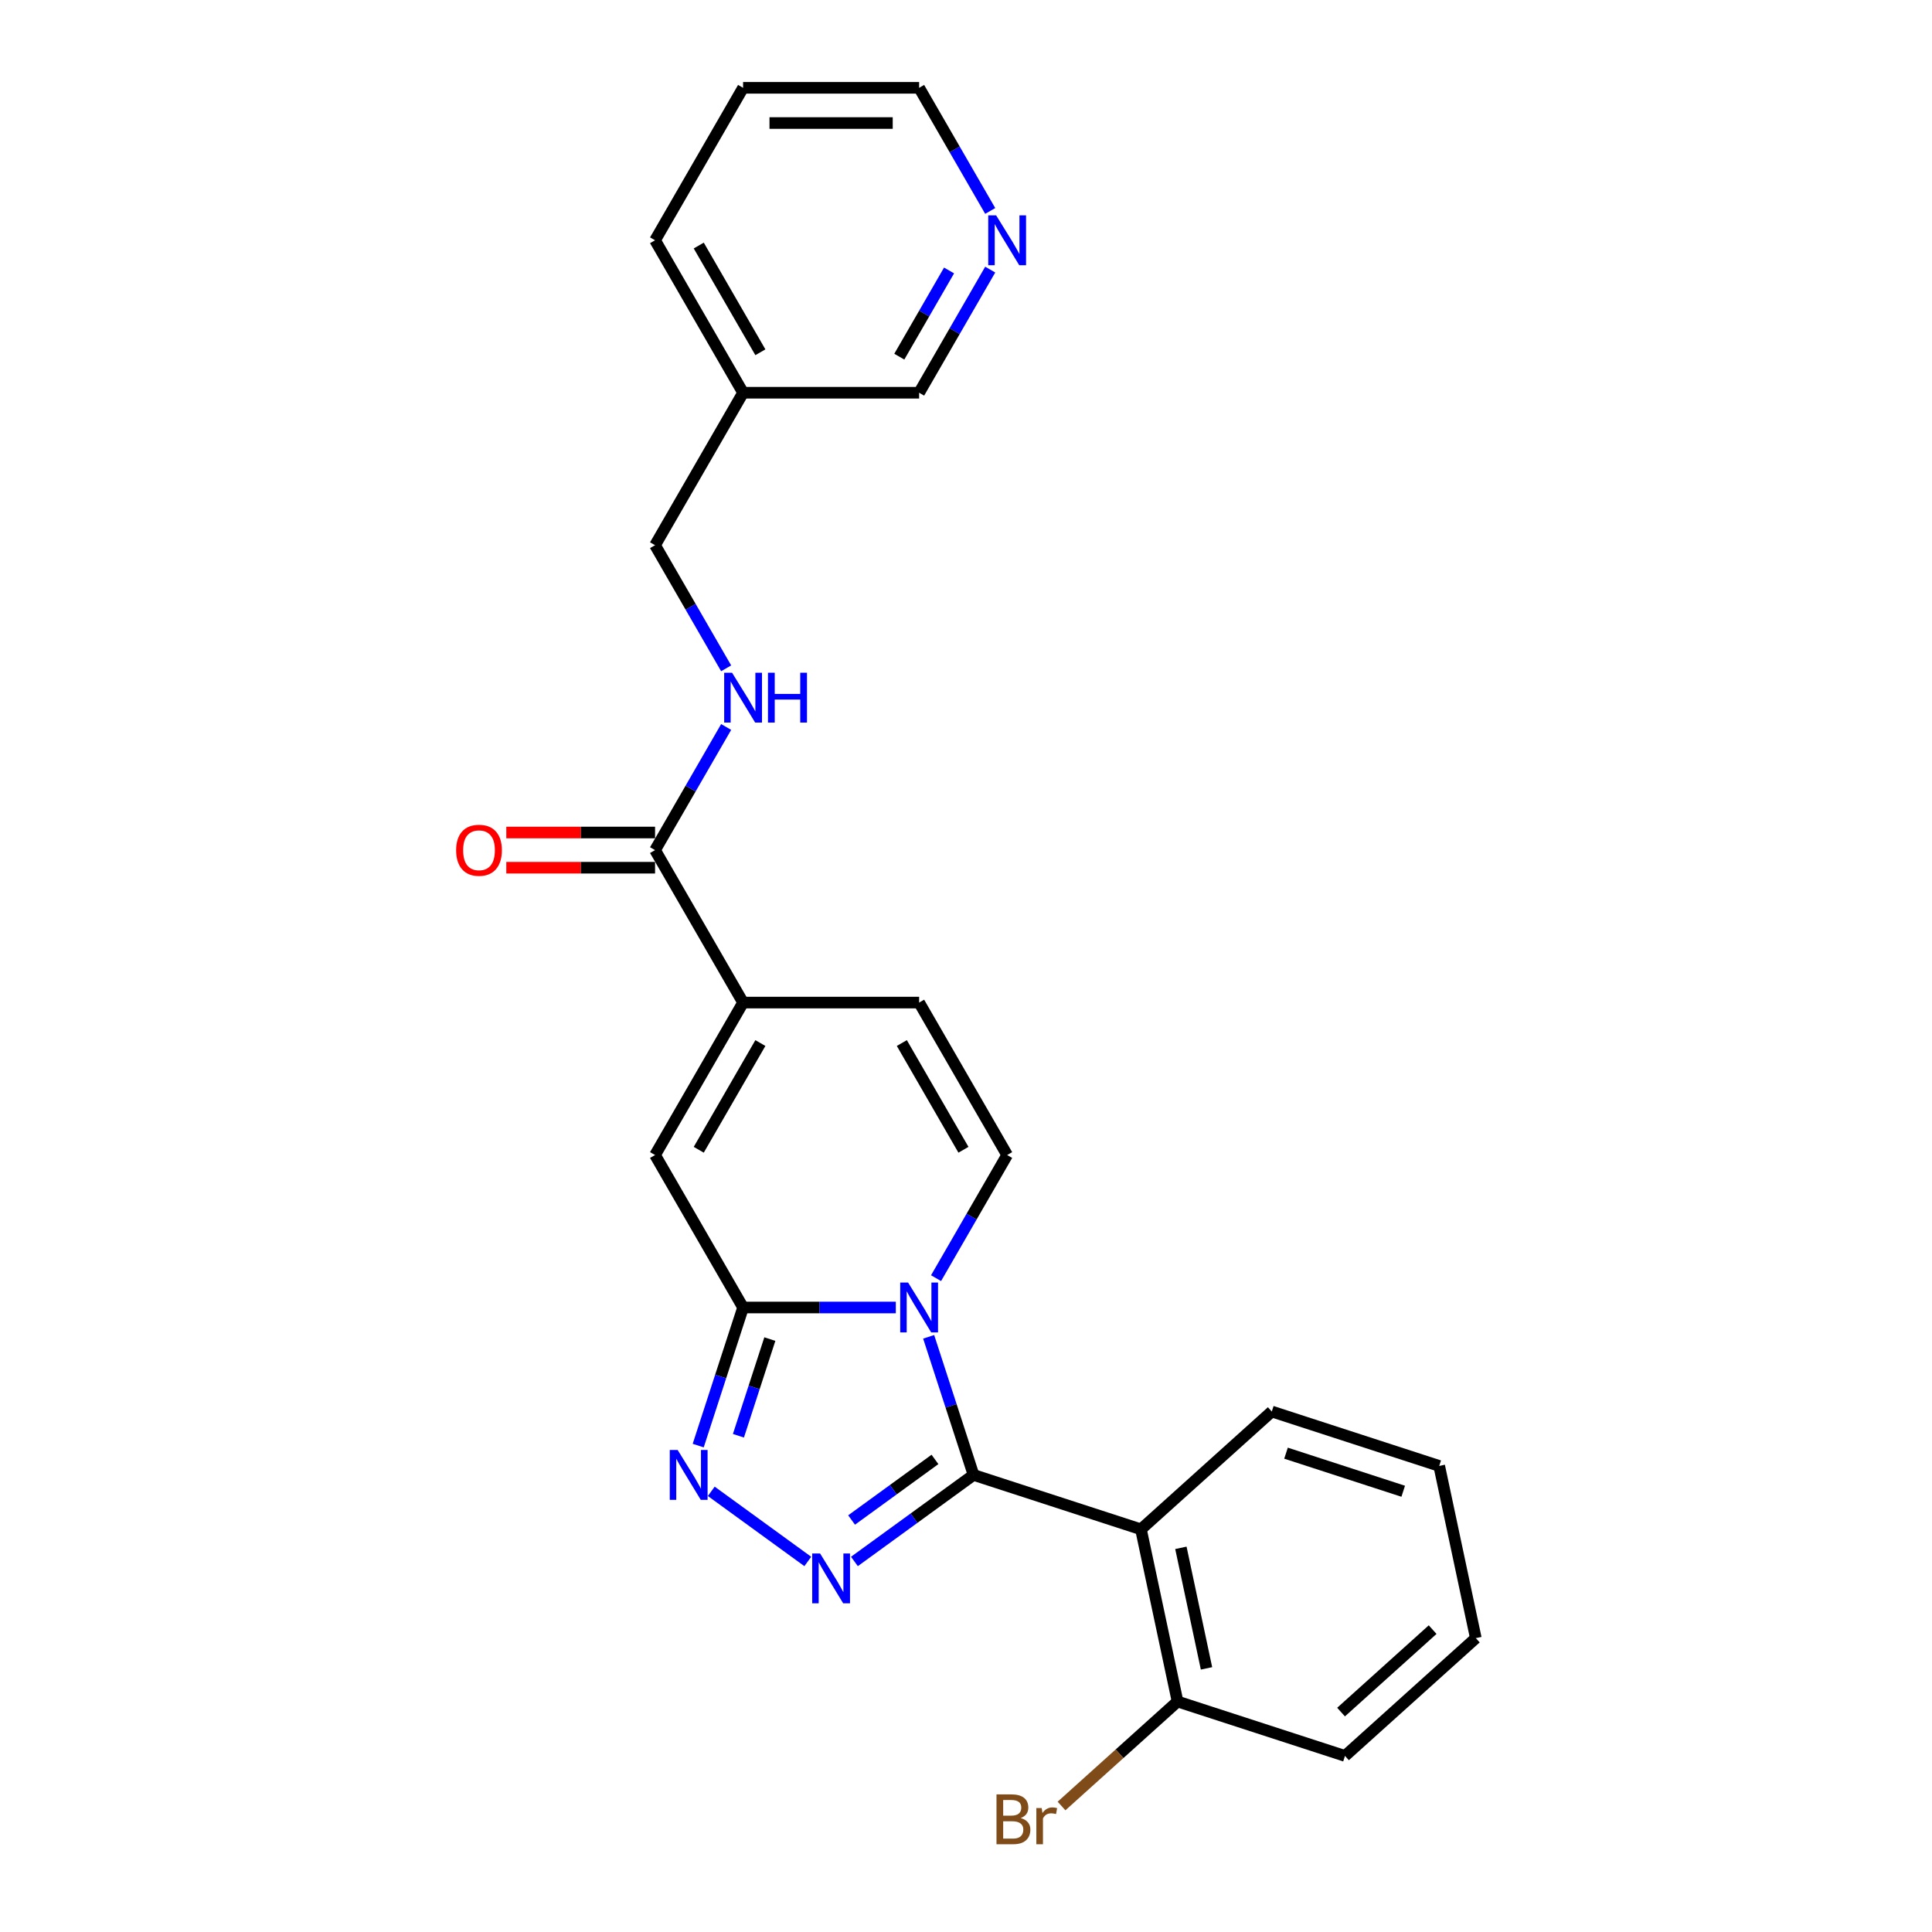 <?xml version='1.0' encoding='iso-8859-1'?>
<svg version='1.1' baseProfile='full'
              xmlns='http://www.w3.org/2000/svg'
                      xmlns:rdkit='http://www.rdkit.org/xml'
                      xmlns:xlink='http://www.w3.org/1999/xlink'
                  xml:space='preserve'
width='1000px' height='1000px' viewBox='0 0 1000 1000'>
<!-- END OF HEADER -->
<rect style='opacity:1.0;fill:#FFFFFF;stroke:none' width='1000' height='1000' x='0' y='0'> </rect>
<path class='bond-0' d='M 480.671,691.937 L 492.284,727.677' style='fill:none;fill-rule:evenodd;stroke:#0000FF;stroke-width:6px;stroke-linecap:butt;stroke-linejoin:miter;stroke-opacity:1' />
<path class='bond-0' d='M 492.284,727.677 L 503.896,763.417' style='fill:none;fill-rule:evenodd;stroke:#000000;stroke-width:6px;stroke-linecap:butt;stroke-linejoin:miter;stroke-opacity:1' />
<path class='bond-1' d='M 463.674,676.756 L 424.146,676.756' style='fill:none;fill-rule:evenodd;stroke:#0000FF;stroke-width:6px;stroke-linecap:butt;stroke-linejoin:miter;stroke-opacity:1' />
<path class='bond-1' d='M 424.146,676.756 L 384.618,676.756' style='fill:none;fill-rule:evenodd;stroke:#000000;stroke-width:6px;stroke-linecap:butt;stroke-linejoin:miter;stroke-opacity:1' />
<path class='bond-5' d='M 484.503,661.575 L 502.901,629.709' style='fill:none;fill-rule:evenodd;stroke:#0000FF;stroke-width:6px;stroke-linecap:butt;stroke-linejoin:miter;stroke-opacity:1' />
<path class='bond-5' d='M 502.901,629.709 L 521.299,597.843' style='fill:none;fill-rule:evenodd;stroke:#000000;stroke-width:6px;stroke-linecap:butt;stroke-linejoin:miter;stroke-opacity:1' />
<path class='bond-2' d='M 503.896,763.417 L 473.069,785.814' style='fill:none;fill-rule:evenodd;stroke:#000000;stroke-width:6px;stroke-linecap:butt;stroke-linejoin:miter;stroke-opacity:1' />
<path class='bond-2' d='M 473.069,785.814 L 442.243,808.211' style='fill:none;fill-rule:evenodd;stroke:#0000FF;stroke-width:6px;stroke-linecap:butt;stroke-linejoin:miter;stroke-opacity:1' />
<path class='bond-2' d='M 483.936,755.392 L 462.358,771.07' style='fill:none;fill-rule:evenodd;stroke:#000000;stroke-width:6px;stroke-linecap:butt;stroke-linejoin:miter;stroke-opacity:1' />
<path class='bond-2' d='M 462.358,771.07 L 440.779,786.748' style='fill:none;fill-rule:evenodd;stroke:#0000FF;stroke-width:6px;stroke-linecap:butt;stroke-linejoin:miter;stroke-opacity:1' />
<path class='bond-4' d='M 503.896,763.417 L 590.557,791.574' style='fill:none;fill-rule:evenodd;stroke:#000000;stroke-width:6px;stroke-linecap:butt;stroke-linejoin:miter;stroke-opacity:1' />
<path class='bond-3' d='M 384.618,676.756 L 373.005,712.496' style='fill:none;fill-rule:evenodd;stroke:#000000;stroke-width:6px;stroke-linecap:butt;stroke-linejoin:miter;stroke-opacity:1' />
<path class='bond-3' d='M 373.005,712.496 L 361.393,748.236' style='fill:none;fill-rule:evenodd;stroke:#0000FF;stroke-width:6px;stroke-linecap:butt;stroke-linejoin:miter;stroke-opacity:1' />
<path class='bond-3' d='M 398.466,693.109 L 390.338,718.128' style='fill:none;fill-rule:evenodd;stroke:#000000;stroke-width:6px;stroke-linecap:butt;stroke-linejoin:miter;stroke-opacity:1' />
<path class='bond-3' d='M 390.338,718.128 L 382.209,743.146' style='fill:none;fill-rule:evenodd;stroke:#0000FF;stroke-width:6px;stroke-linecap:butt;stroke-linejoin:miter;stroke-opacity:1' />
<path class='bond-7' d='M 384.618,676.756 L 339.058,597.843' style='fill:none;fill-rule:evenodd;stroke:#000000;stroke-width:6px;stroke-linecap:butt;stroke-linejoin:miter;stroke-opacity:1' />
<path class='bond-26' d='M 418.114,808.211 L 368.152,771.911' style='fill:none;fill-rule:evenodd;stroke:#0000FF;stroke-width:6px;stroke-linecap:butt;stroke-linejoin:miter;stroke-opacity:1' />
<path class='bond-11' d='M 590.557,791.574 L 609.502,880.704' style='fill:none;fill-rule:evenodd;stroke:#000000;stroke-width:6px;stroke-linecap:butt;stroke-linejoin:miter;stroke-opacity:1' />
<path class='bond-11' d='M 611.225,801.155 L 624.486,863.545' style='fill:none;fill-rule:evenodd;stroke:#000000;stroke-width:6px;stroke-linecap:butt;stroke-linejoin:miter;stroke-opacity:1' />
<path class='bond-17' d='M 590.557,791.574 L 658.273,730.603' style='fill:none;fill-rule:evenodd;stroke:#000000;stroke-width:6px;stroke-linecap:butt;stroke-linejoin:miter;stroke-opacity:1' />
<path class='bond-9' d='M 521.299,597.843 L 475.739,518.931' style='fill:none;fill-rule:evenodd;stroke:#000000;stroke-width:6px;stroke-linecap:butt;stroke-linejoin:miter;stroke-opacity:1' />
<path class='bond-9' d='M 498.682,595.118 L 466.79,539.88' style='fill:none;fill-rule:evenodd;stroke:#000000;stroke-width:6px;stroke-linecap:butt;stroke-linejoin:miter;stroke-opacity:1' />
<path class='bond-6' d='M 384.618,518.931 L 475.739,518.931' style='fill:none;fill-rule:evenodd;stroke:#000000;stroke-width:6px;stroke-linecap:butt;stroke-linejoin:miter;stroke-opacity:1' />
<path class='bond-8' d='M 384.618,518.931 L 339.058,440.018' style='fill:none;fill-rule:evenodd;stroke:#000000;stroke-width:6px;stroke-linecap:butt;stroke-linejoin:miter;stroke-opacity:1' />
<path class='bond-25' d='M 384.618,518.931 L 339.058,597.843' style='fill:none;fill-rule:evenodd;stroke:#000000;stroke-width:6px;stroke-linecap:butt;stroke-linejoin:miter;stroke-opacity:1' />
<path class='bond-25' d='M 393.567,539.88 L 361.674,595.118' style='fill:none;fill-rule:evenodd;stroke:#000000;stroke-width:6px;stroke-linecap:butt;stroke-linejoin:miter;stroke-opacity:1' />
<path class='bond-10' d='M 339.058,440.018 L 357.456,408.152' style='fill:none;fill-rule:evenodd;stroke:#000000;stroke-width:6px;stroke-linecap:butt;stroke-linejoin:miter;stroke-opacity:1' />
<path class='bond-10' d='M 357.456,408.152 L 375.853,376.286' style='fill:none;fill-rule:evenodd;stroke:#0000FF;stroke-width:6px;stroke-linecap:butt;stroke-linejoin:miter;stroke-opacity:1' />
<path class='bond-12' d='M 339.058,430.906 L 300.559,430.906' style='fill:none;fill-rule:evenodd;stroke:#000000;stroke-width:6px;stroke-linecap:butt;stroke-linejoin:miter;stroke-opacity:1' />
<path class='bond-12' d='M 300.559,430.906 L 262.061,430.906' style='fill:none;fill-rule:evenodd;stroke:#FF0000;stroke-width:6px;stroke-linecap:butt;stroke-linejoin:miter;stroke-opacity:1' />
<path class='bond-12' d='M 339.058,449.13 L 300.559,449.13' style='fill:none;fill-rule:evenodd;stroke:#000000;stroke-width:6px;stroke-linecap:butt;stroke-linejoin:miter;stroke-opacity:1' />
<path class='bond-12' d='M 300.559,449.13 L 262.061,449.13' style='fill:none;fill-rule:evenodd;stroke:#FF0000;stroke-width:6px;stroke-linecap:butt;stroke-linejoin:miter;stroke-opacity:1' />
<path class='bond-15' d='M 375.853,345.925 L 357.456,314.059' style='fill:none;fill-rule:evenodd;stroke:#0000FF;stroke-width:6px;stroke-linecap:butt;stroke-linejoin:miter;stroke-opacity:1' />
<path class='bond-15' d='M 357.456,314.059 L 339.058,282.193' style='fill:none;fill-rule:evenodd;stroke:#000000;stroke-width:6px;stroke-linecap:butt;stroke-linejoin:miter;stroke-opacity:1' />
<path class='bond-16' d='M 609.502,880.704 L 579.471,907.744' style='fill:none;fill-rule:evenodd;stroke:#000000;stroke-width:6px;stroke-linecap:butt;stroke-linejoin:miter;stroke-opacity:1' />
<path class='bond-16' d='M 579.471,907.744 L 549.44,934.783' style='fill:none;fill-rule:evenodd;stroke:#7F4C19;stroke-width:6px;stroke-linecap:butt;stroke-linejoin:miter;stroke-opacity:1' />
<path class='bond-20' d='M 609.502,880.704 L 696.163,908.862' style='fill:none;fill-rule:evenodd;stroke:#000000;stroke-width:6px;stroke-linecap:butt;stroke-linejoin:miter;stroke-opacity:1' />
<path class='bond-13' d='M 512.534,139.548 L 494.136,171.414' style='fill:none;fill-rule:evenodd;stroke:#0000FF;stroke-width:6px;stroke-linecap:butt;stroke-linejoin:miter;stroke-opacity:1' />
<path class='bond-13' d='M 494.136,171.414 L 475.739,203.28' style='fill:none;fill-rule:evenodd;stroke:#000000;stroke-width:6px;stroke-linecap:butt;stroke-linejoin:miter;stroke-opacity:1' />
<path class='bond-13' d='M 491.232,139.996 L 478.354,162.302' style='fill:none;fill-rule:evenodd;stroke:#0000FF;stroke-width:6px;stroke-linecap:butt;stroke-linejoin:miter;stroke-opacity:1' />
<path class='bond-13' d='M 478.354,162.302 L 465.475,184.608' style='fill:none;fill-rule:evenodd;stroke:#000000;stroke-width:6px;stroke-linecap:butt;stroke-linejoin:miter;stroke-opacity:1' />
<path class='bond-28' d='M 512.534,109.187 L 494.136,77.32' style='fill:none;fill-rule:evenodd;stroke:#0000FF;stroke-width:6px;stroke-linecap:butt;stroke-linejoin:miter;stroke-opacity:1' />
<path class='bond-28' d='M 494.136,77.32 L 475.739,45.455' style='fill:none;fill-rule:evenodd;stroke:#000000;stroke-width:6px;stroke-linecap:butt;stroke-linejoin:miter;stroke-opacity:1' />
<path class='bond-14' d='M 384.618,203.28 L 339.058,282.193' style='fill:none;fill-rule:evenodd;stroke:#000000;stroke-width:6px;stroke-linecap:butt;stroke-linejoin:miter;stroke-opacity:1' />
<path class='bond-18' d='M 384.618,203.28 L 475.739,203.28' style='fill:none;fill-rule:evenodd;stroke:#000000;stroke-width:6px;stroke-linecap:butt;stroke-linejoin:miter;stroke-opacity:1' />
<path class='bond-21' d='M 384.618,203.28 L 339.058,124.367' style='fill:none;fill-rule:evenodd;stroke:#000000;stroke-width:6px;stroke-linecap:butt;stroke-linejoin:miter;stroke-opacity:1' />
<path class='bond-21' d='M 393.567,182.331 L 361.674,127.092' style='fill:none;fill-rule:evenodd;stroke:#000000;stroke-width:6px;stroke-linecap:butt;stroke-linejoin:miter;stroke-opacity:1' />
<path class='bond-22' d='M 658.273,730.603 L 744.934,758.761' style='fill:none;fill-rule:evenodd;stroke:#000000;stroke-width:6px;stroke-linecap:butt;stroke-linejoin:miter;stroke-opacity:1' />
<path class='bond-22' d='M 665.64,752.159 L 726.303,771.869' style='fill:none;fill-rule:evenodd;stroke:#000000;stroke-width:6px;stroke-linecap:butt;stroke-linejoin:miter;stroke-opacity:1' />
<path class='bond-19' d='M 475.739,45.455 L 384.618,45.455' style='fill:none;fill-rule:evenodd;stroke:#000000;stroke-width:6px;stroke-linecap:butt;stroke-linejoin:miter;stroke-opacity:1' />
<path class='bond-19' d='M 462.07,63.679 L 398.286,63.679' style='fill:none;fill-rule:evenodd;stroke:#000000;stroke-width:6px;stroke-linecap:butt;stroke-linejoin:miter;stroke-opacity:1' />
<path class='bond-27' d='M 696.163,908.862 L 763.879,847.89' style='fill:none;fill-rule:evenodd;stroke:#000000;stroke-width:6px;stroke-linecap:butt;stroke-linejoin:miter;stroke-opacity:1' />
<path class='bond-27' d='M 694.126,886.173 L 741.527,843.493' style='fill:none;fill-rule:evenodd;stroke:#000000;stroke-width:6px;stroke-linecap:butt;stroke-linejoin:miter;stroke-opacity:1' />
<path class='bond-23' d='M 339.058,124.367 L 384.618,45.455' style='fill:none;fill-rule:evenodd;stroke:#000000;stroke-width:6px;stroke-linecap:butt;stroke-linejoin:miter;stroke-opacity:1' />
<path class='bond-24' d='M 744.934,758.761 L 763.879,847.89' style='fill:none;fill-rule:evenodd;stroke:#000000;stroke-width:6px;stroke-linecap:butt;stroke-linejoin:miter;stroke-opacity:1' />
<path  class='atom-0' d='M 470.034 663.853
L 478.49 677.521
Q 479.329 678.87, 480.677 681.312
Q 482.026 683.754, 482.099 683.9
L 482.099 663.853
L 485.525 663.853
L 485.525 689.659
L 481.989 689.659
L 472.914 674.715
Q 471.857 672.965, 470.727 670.961
Q 469.633 668.956, 469.305 668.336
L 469.305 689.659
L 465.952 689.659
L 465.952 663.853
L 470.034 663.853
' fill='#0000FF'/>
<path  class='atom-3' d='M 424.474 804.073
L 432.93 817.741
Q 433.768 819.09, 435.117 821.532
Q 436.466 823.974, 436.538 824.12
L 436.538 804.073
L 439.965 804.073
L 439.965 829.879
L 436.429 829.879
L 427.354 814.935
Q 426.297 813.185, 425.167 811.181
Q 424.073 809.176, 423.745 808.556
L 423.745 829.879
L 420.392 829.879
L 420.392 804.073
L 424.474 804.073
' fill='#0000FF'/>
<path  class='atom-4' d='M 350.756 750.514
L 359.212 764.182
Q 360.05 765.531, 361.399 767.973
Q 362.748 770.415, 362.82 770.561
L 362.82 750.514
L 366.247 750.514
L 366.247 776.319
L 362.711 776.319
L 353.636 761.376
Q 352.579 759.626, 351.449 757.621
Q 350.355 755.617, 350.027 754.997
L 350.027 776.319
L 346.674 776.319
L 346.674 750.514
L 350.756 750.514
' fill='#0000FF'/>
<path  class='atom-11' d='M 378.914 348.203
L 387.37 361.871
Q 388.208 363.219, 389.557 365.661
Q 390.905 368.103, 390.978 368.249
L 390.978 348.203
L 394.404 348.203
L 394.404 374.008
L 390.869 374.008
L 381.793 359.064
Q 380.736 357.315, 379.606 355.31
Q 378.513 353.305, 378.185 352.686
L 378.185 374.008
L 374.832 374.008
L 374.832 348.203
L 378.914 348.203
' fill='#0000FF'/>
<path  class='atom-11' d='M 397.502 348.203
L 401.001 348.203
L 401.001 359.173
L 414.196 359.173
L 414.196 348.203
L 417.695 348.203
L 417.695 374.008
L 414.196 374.008
L 414.196 362.089
L 401.001 362.089
L 401.001 374.008
L 397.502 374.008
L 397.502 348.203
' fill='#0000FF'/>
<path  class='atom-13' d='M 236.092 440.091
Q 236.092 433.895, 239.153 430.432
Q 242.215 426.969, 247.937 426.969
Q 253.66 426.969, 256.721 430.432
Q 259.783 433.895, 259.783 440.091
Q 259.783 446.36, 256.685 449.932
Q 253.587 453.467, 247.937 453.467
Q 242.251 453.467, 239.153 449.932
Q 236.092 446.396, 236.092 440.091
M 247.937 450.551
Q 251.874 450.551, 253.988 447.927
Q 256.138 445.266, 256.138 440.091
Q 256.138 435.024, 253.988 432.473
Q 251.874 429.885, 247.937 429.885
Q 244.001 429.885, 241.85 432.437
Q 239.736 434.988, 239.736 440.091
Q 239.736 445.303, 241.85 447.927
Q 244.001 450.551, 247.937 450.551
' fill='#FF0000'/>
<path  class='atom-14' d='M 515.595 111.465
L 524.051 125.133
Q 524.889 126.481, 526.238 128.923
Q 527.586 131.365, 527.659 131.511
L 527.659 111.465
L 531.085 111.465
L 531.085 137.27
L 527.55 137.27
L 518.474 122.326
Q 517.417 120.577, 516.287 118.572
Q 515.194 116.567, 514.866 115.948
L 514.866 137.27
L 511.512 137.27
L 511.512 111.465
L 515.595 111.465
' fill='#0000FF'/>
<path  class='atom-17' d='M 528.319 941.019
Q 530.797 941.712, 532.036 943.243
Q 533.312 944.737, 533.312 946.96
Q 533.312 950.532, 531.016 952.573
Q 528.756 954.578, 524.455 954.578
L 515.781 954.578
L 515.781 928.773
L 523.398 928.773
Q 527.808 928.773, 530.032 930.559
Q 532.255 932.345, 532.255 935.625
Q 532.255 939.525, 528.319 941.019
M 519.243 931.688
L 519.243 939.78
L 523.398 939.78
Q 525.95 939.78, 527.262 938.759
Q 528.61 937.702, 528.61 935.625
Q 528.61 931.688, 523.398 931.688
L 519.243 931.688
M 524.455 951.662
Q 526.97 951.662, 528.319 950.459
Q 529.667 949.256, 529.667 946.96
Q 529.667 944.846, 528.173 943.789
Q 526.715 942.696, 523.909 942.696
L 519.243 942.696
L 519.243 951.662
L 524.455 951.662
' fill='#7F4C19'/>
<path  class='atom-17' d='M 539.18 935.844
L 539.581 938.431
Q 541.549 935.516, 544.757 935.516
Q 545.777 935.516, 547.162 935.88
L 546.616 938.942
Q 545.048 938.577, 544.174 938.577
Q 542.643 938.577, 541.622 939.197
Q 540.638 939.78, 539.836 941.201
L 539.836 954.578
L 536.41 954.578
L 536.41 935.844
L 539.18 935.844
' fill='#7F4C19'/>
</svg>
